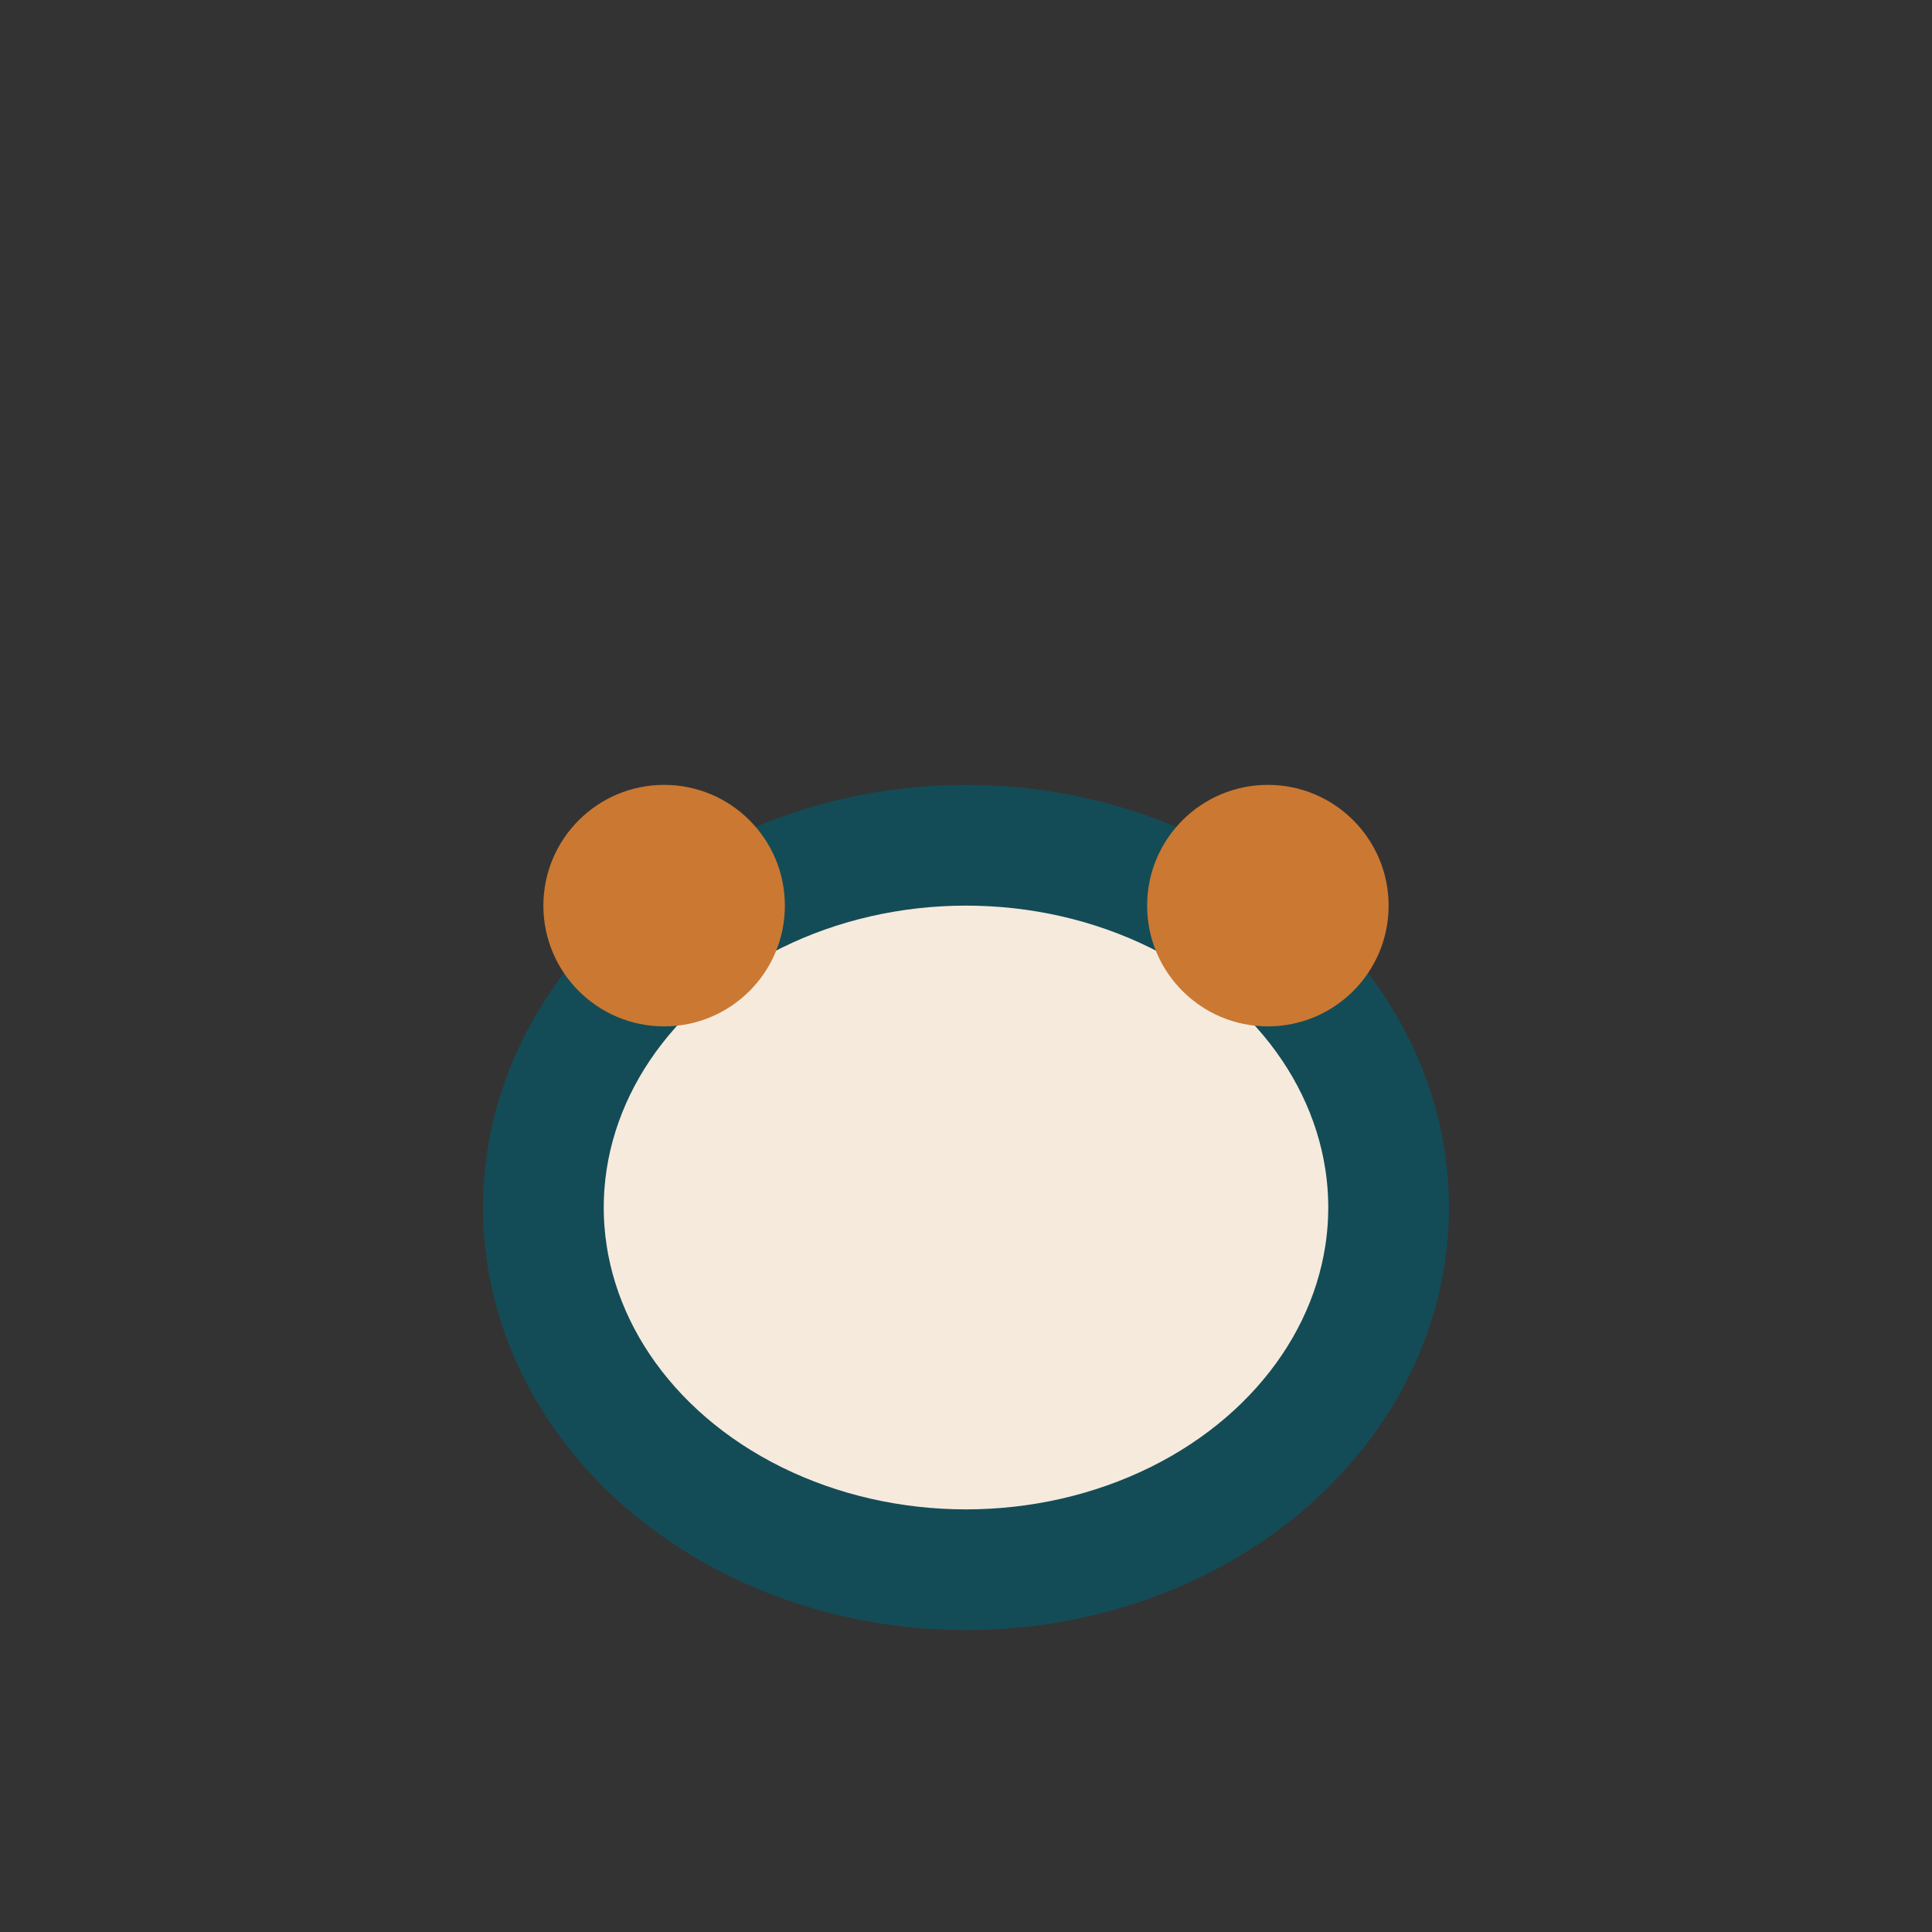 <?xml version="1.0" encoding="UTF-8"?>
<svg xmlns="http://www.w3.org/2000/svg" width="32" height="32" viewBox="0 0 32 32"><rect x="0" y="0" width="32" height="32" fill="#333333" stroke="none"/><ellipse cx="16" cy="20" rx="7" ry="6" fill="#F6EADD" stroke="#134C57" stroke-width="2"/><circle cx="11" cy="15" r="2" fill="#CB7832"/><circle cx="21" cy="15" r="2" fill="#CB7832"/></svg>